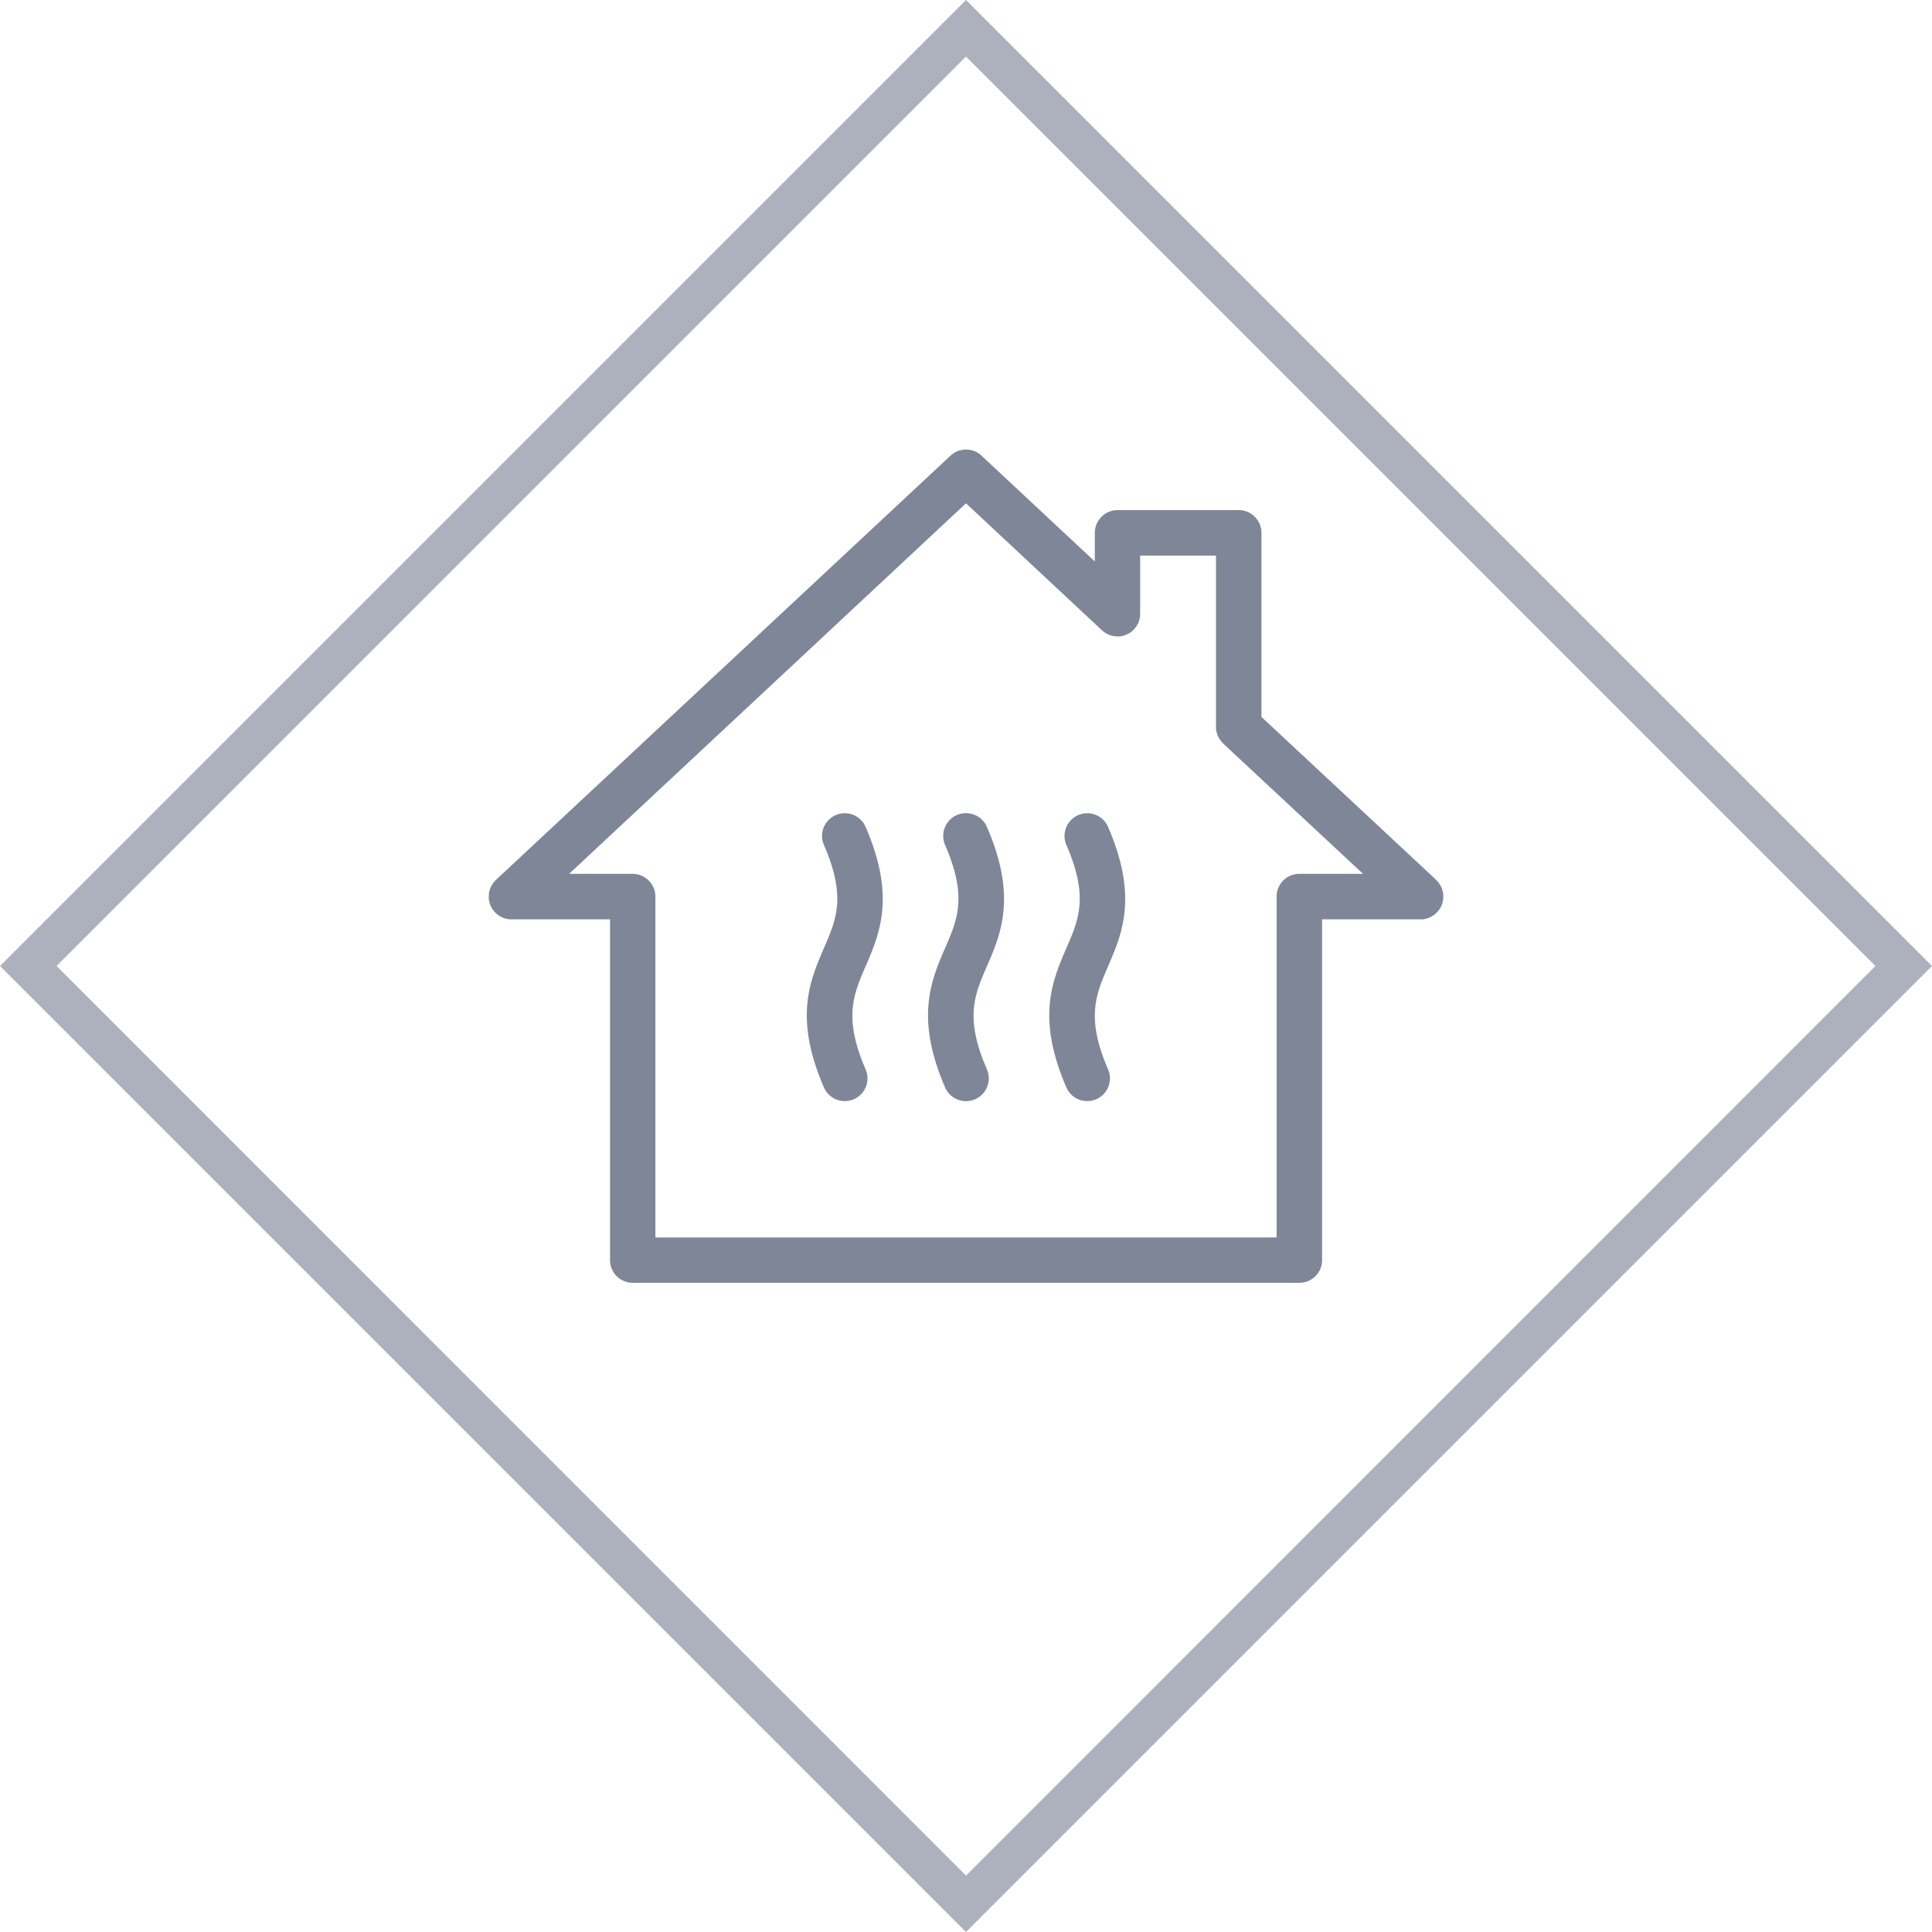 <svg xmlns="http://www.w3.org/2000/svg" width="131.24" height="131.24" viewBox="0 0 131.24 131.24">
  <path d="m3.84 65.62 61.78 61.79 61.78-61.79L65.62 3.84 3.84 65.62Zm61.78 65.62L0 65.62 65.62 0l65.62 65.62-65.62 65.62Z" style="fill:#adb0bd"/>
  <path d="m97.66 61.92.05-.06.05-.06a1.29 1.29 0 0 0 .12-.2l.03-.06.03-.07.02-.07a1.6 1.6 0 0 0 .04-.15l.02-.07.01-.08.01-.07v-.31l-.02-.07a.95.95 0 0 0-.01-.08l-.02-.07-.02-.07-.02-.07-.03-.07-.03-.07-.04-.07-.04-.06-.04-.06-.04-.07-.05-.06a1.16 1.16 0 0 0-.1-.1l-.02-.03L85.69 48.7V36.2c0-.85-.69-1.55-1.54-1.55h-8.23c-.86 0-1.55.7-1.55 1.55v1.94l-7.7-7.19-.01-.01-.07-.06-.05-.04-.07-.05a1.99 1.99 0 0 0-.06-.04l-.07-.04-.07-.03-.07-.03-.07-.03-.07-.02-.07-.02-.07-.01-.08-.02h-.07a2.16 2.16 0 0 0-.08-.01h-.22l-.07.01-.07.02-.08.01a1.43 1.43 0 0 0-.14.04l-.07.03-.07.03-.06.03-.07.04-.06.04a1.18 1.18 0 0 0-.07.05l-.06.04a1.19 1.19 0 0 0-.06.06l-.02.01-30.88 28.82-.02.02-.06.06-.05.06-.05.06-.04.06-.04.06-.04.07-.03.06-.04.07-.02.07-.03.07-.02.08a1.64 1.64 0 0 0-.02.06l-.01.08-.01.08v.07a1.13 1.13 0 0 0-.01.08v.07a2.3 2.3 0 0 0 .01.16.93.93 0 0 0 .01.07l.02.08.02.07.02.07.02.07a.87.87 0 0 0 .03.07l.04.07a1.44 1.44 0 0 0 .12.2l.04.05.05.07.03.03.02.02.07.06.04.05.08.05.05.04.07.05.06.03.1.05.04.02a1.53 1.53 0 0 0 .57.12h6.73V85.6c0 .85.68 1.54 1.54 1.54h45.29c.85 0 1.54-.69 1.54-1.54V62.45h6.85c.15-.03.3-.06.44-.12l.04-.02.1-.05.06-.04.07-.04.06-.04.07-.06.04-.04.07-.06.02-.02.03-.04Zm-9.4-2.56c-.85 0-1.54.69-1.54 1.54v23.16h-42.2V60.9c0-.85-.7-1.54-1.55-1.54h-4.31l26.96-25.17 9.24 8.63.04.03.06.05.05.04.06.04.07.04.06.04.07.03.07.03.07.03.06.02.08.02.07.01.09.02h.05l.15.01h.16c.16-.02.3-.06.45-.12l.03-.02.1-.04.06-.04.07-.04.06-.04.07-.06.04-.04.07-.07.02-.02.03-.03.05-.06.04-.06a1.29 1.29 0 0 0 .12-.2l.04-.06.03-.07.02-.07a1.6 1.6 0 0 0 .04-.15l.02-.07.01-.08v-.07l.01-.09v-3.99h5.15v11.74l.01.08.01.07a.95.95 0 0 0 .04.14l.02.08.02.07.03.07.03.07.04.07.04.06c0 .02.02.04.04.06 0 .02.03.04.04.06l.05.07a1.16 1.16 0 0 0 .1.1l.02.03 9.5 8.85h-4.32Z" style="fill:#7f8698"/>
  <path d="M58.8 56.17a1.54 1.54 0 1 0-2.83 1.23c1.52 3.5.85 5.05 0 7-.96 2.23-2.05 4.74 0 9.47a1.54 1.54 0 1 0 2.83-1.23c-1.51-3.5-.84-5.05 0-7 .96-2.22 2.05-4.74 0-9.47Zm8.24 0a1.54 1.54 0 1 0-2.84 1.23c1.52 3.5.85 5.05 0 7-.96 2.23-2.04 4.74 0 9.47a1.54 1.54 0 1 0 2.84-1.23c-1.52-3.5-.85-5.05 0-7 .96-2.22 2.05-4.74 0-9.47Zm8.23 0a1.54 1.54 0 1 0-2.83 1.23c1.52 3.5.85 5.05 0 7-.96 2.23-2.05 4.74 0 9.47a1.54 1.54 0 1 0 2.83-1.23c-1.51-3.5-.84-5.05 0-7 .96-2.22 2.05-4.74 0-9.47Z" style="fill:#7f8698"/>
</svg>
